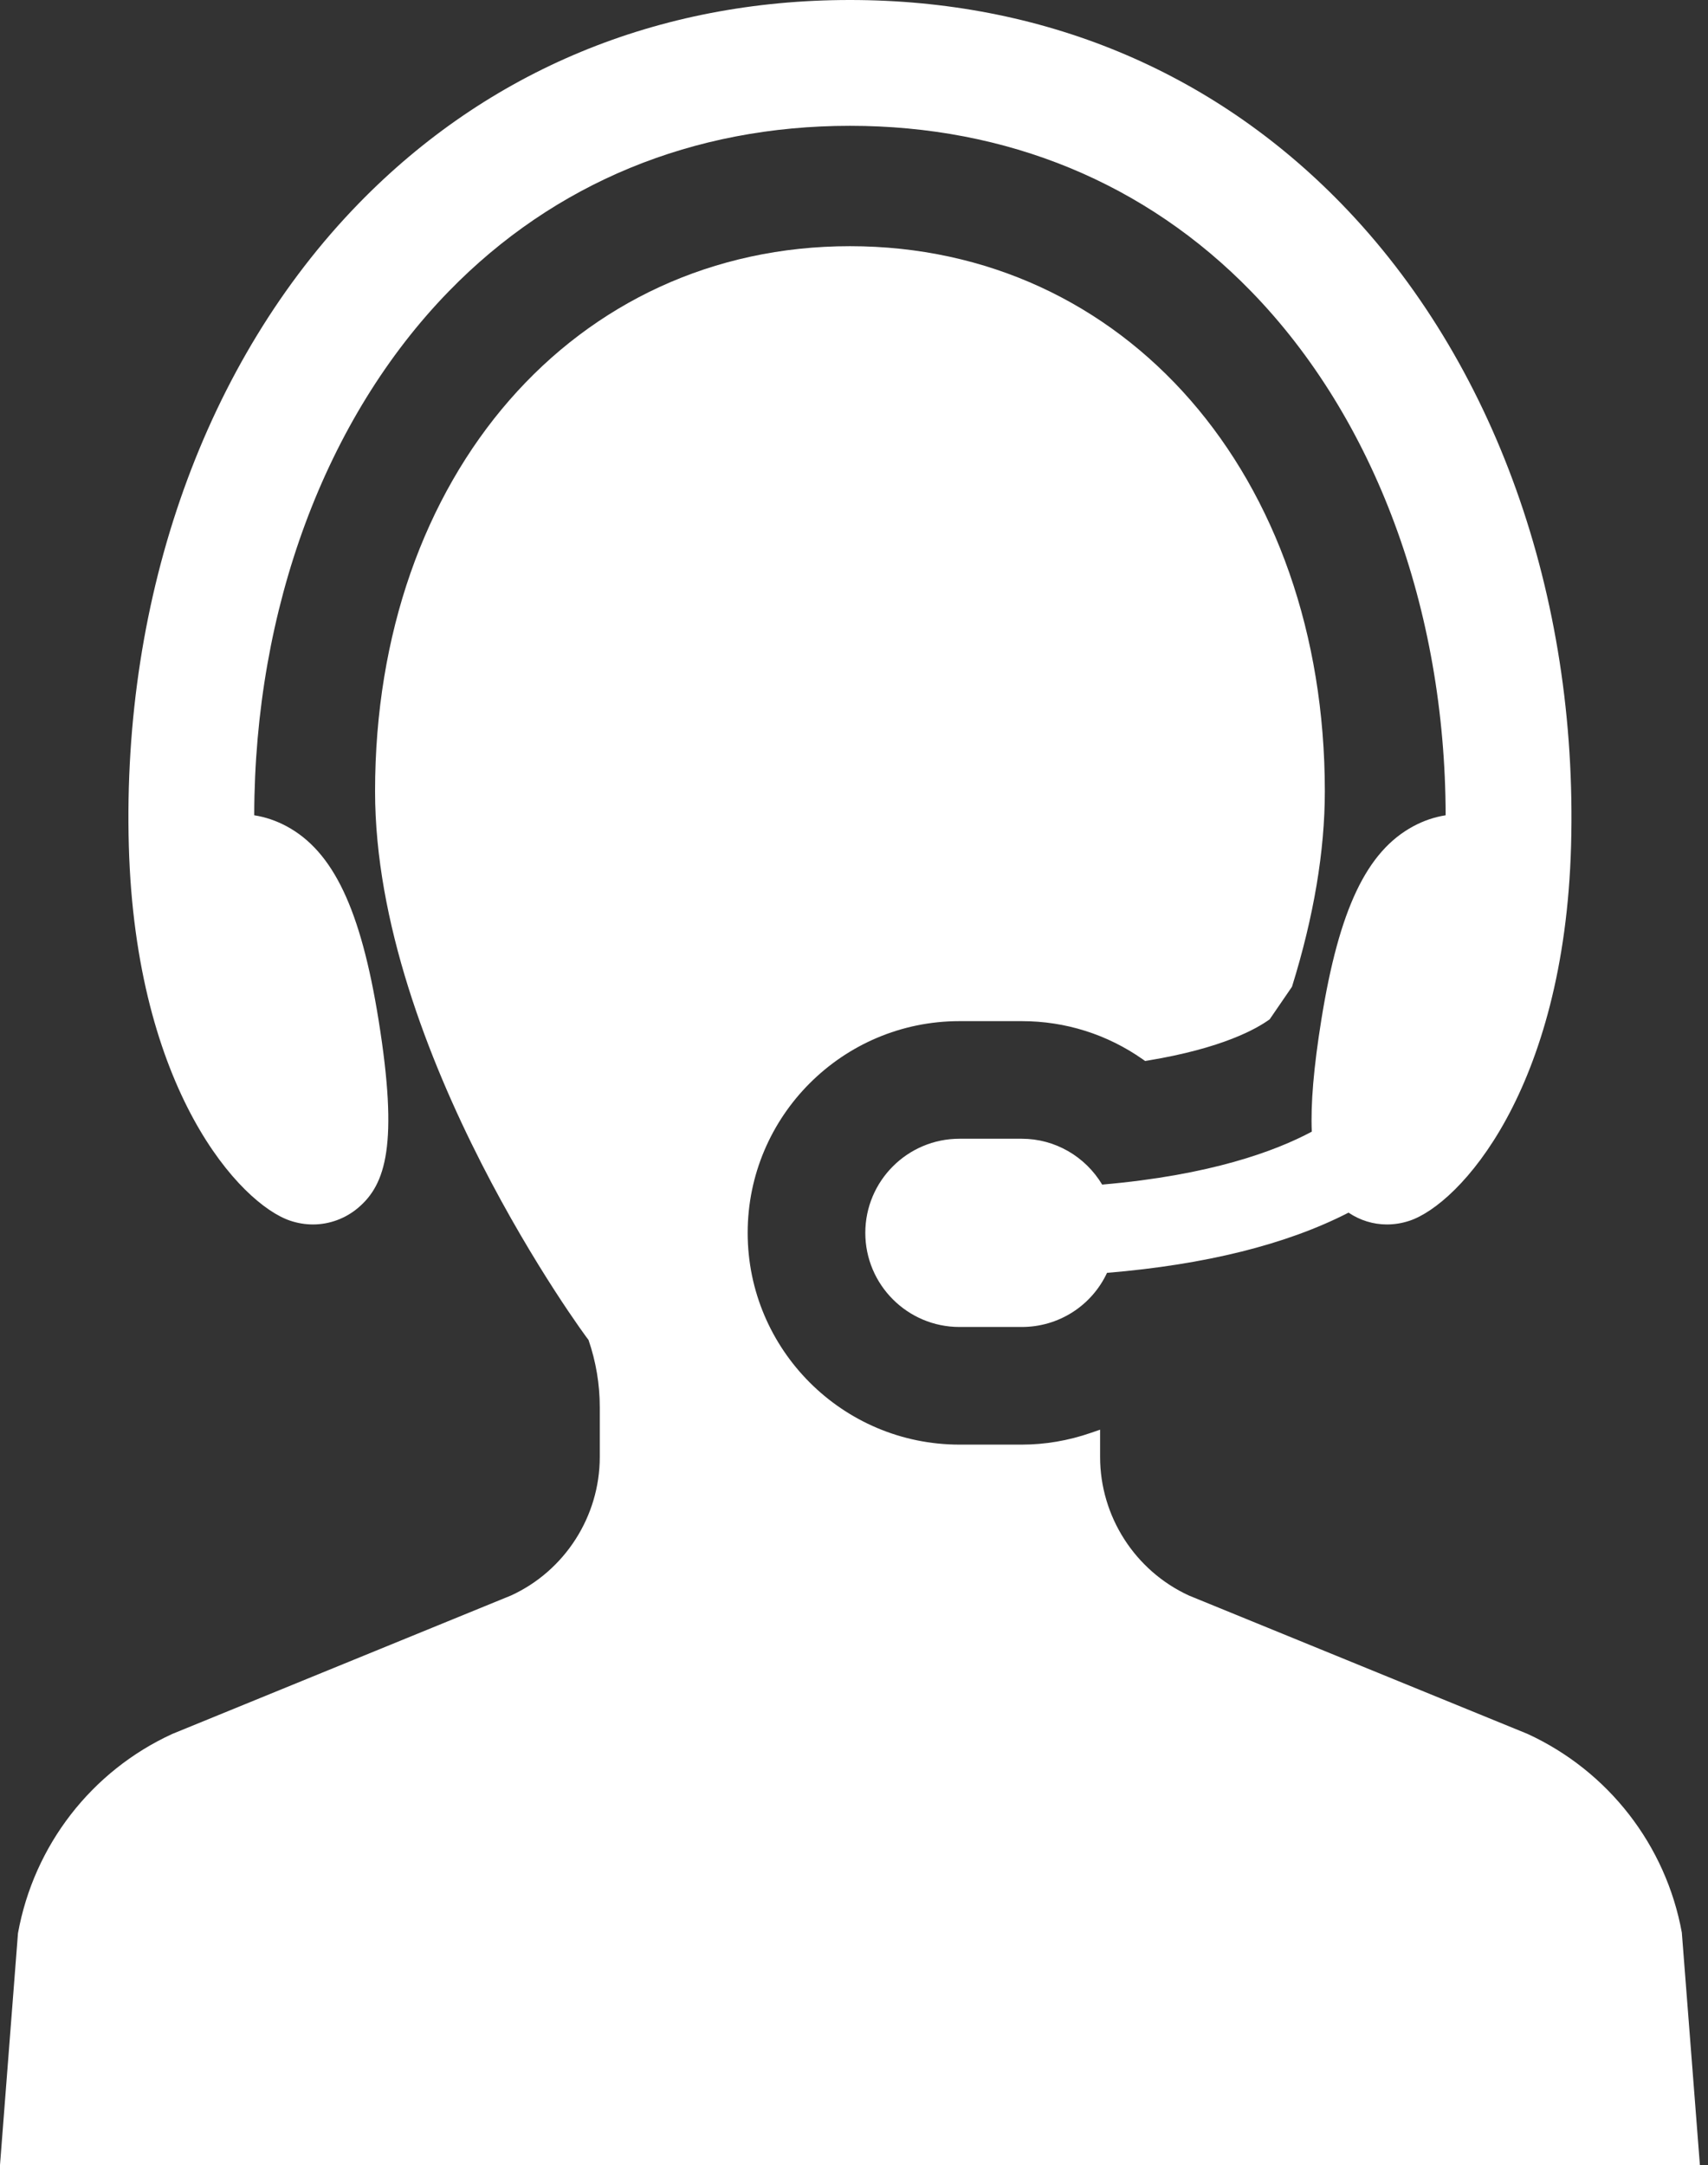 <svg width="71" height="90" viewBox="0 0 71 90" fill="none" xmlns="http://www.w3.org/2000/svg">
<rect x="0" y="0" width="71" height="90" fill="#333333" stroke="none"/>
<path d="M12.07 50.747C12.377 50.849 12.693 50.901 13.01 50.901H13.011C13.696 50.901 14.363 50.654 14.889 50.208C16.032 49.238 16.572 47.594 15.737 42.404C14.998 37.802 13.854 35.392 11.911 34.347C11.485 34.118 11.035 33.965 10.568 33.891C10.583 25.314 13.522 17.387 18.651 12.115C23.033 7.61 28.8 5.23 35.331 5.23C41.862 5.23 47.63 7.61 52.011 12.115C57.141 17.387 60.08 25.312 60.094 33.891C59.628 33.965 59.177 34.118 58.752 34.347C56.809 35.392 55.664 37.802 54.925 42.404C54.609 44.37 54.48 45.89 54.53 47.043C53.018 47.852 50.313 48.855 45.816 49.244C45.108 48.064 43.844 47.338 42.477 47.338H39.883C37.725 47.338 35.97 49.093 35.97 51.251C35.97 53.408 37.725 55.163 39.883 55.163H42.477C44.003 55.163 45.375 54.286 46.018 52.913C50.108 52.573 53.484 51.732 56.057 50.41C56.537 50.732 57.086 50.901 57.652 50.901C57.972 50.901 58.288 50.849 58.593 50.747C60.662 50.058 65.026 45.341 65.308 35.157C65.596 24.729 62.116 15.003 55.76 8.468C50.372 2.929 43.307 0 35.331 0C27.355 0 20.291 2.929 14.902 8.468C8.546 15.003 5.066 24.729 5.355 35.157C5.637 45.341 10.001 50.058 12.07 50.747Z" fill="white"/>
<path d="M69.912 80.337C69.252 76.709 66.857 73.623 63.494 72.077L49.423 66.327C47.18 65.296 45.73 63.035 45.73 60.566V59.432L45.359 59.56C44.415 59.888 43.445 60.053 42.477 60.053H39.883C35.029 60.053 31.08 56.105 31.08 51.25C31.08 46.397 35.029 42.449 39.883 42.449H42.477C44.288 42.449 46.029 42.999 47.509 44.04L47.603 44.106L47.715 44.087C50.813 43.576 52.241 42.766 52.781 42.371L53.707 41.019C54.612 38.108 55.072 35.374 55.072 32.894C55.072 19.764 46.77 10.234 35.331 10.234C23.893 10.234 15.591 19.764 15.591 32.894C15.591 43.759 24.415 55.66 24.464 55.702C24.774 56.604 24.932 57.545 24.932 58.495V60.566C24.932 63.035 23.482 65.295 21.25 66.322L7.158 72.082C3.804 73.623 1.409 76.71 0.747 80.366L0 90H70.663L69.912 80.337Z" fill="white"/>
</svg>
